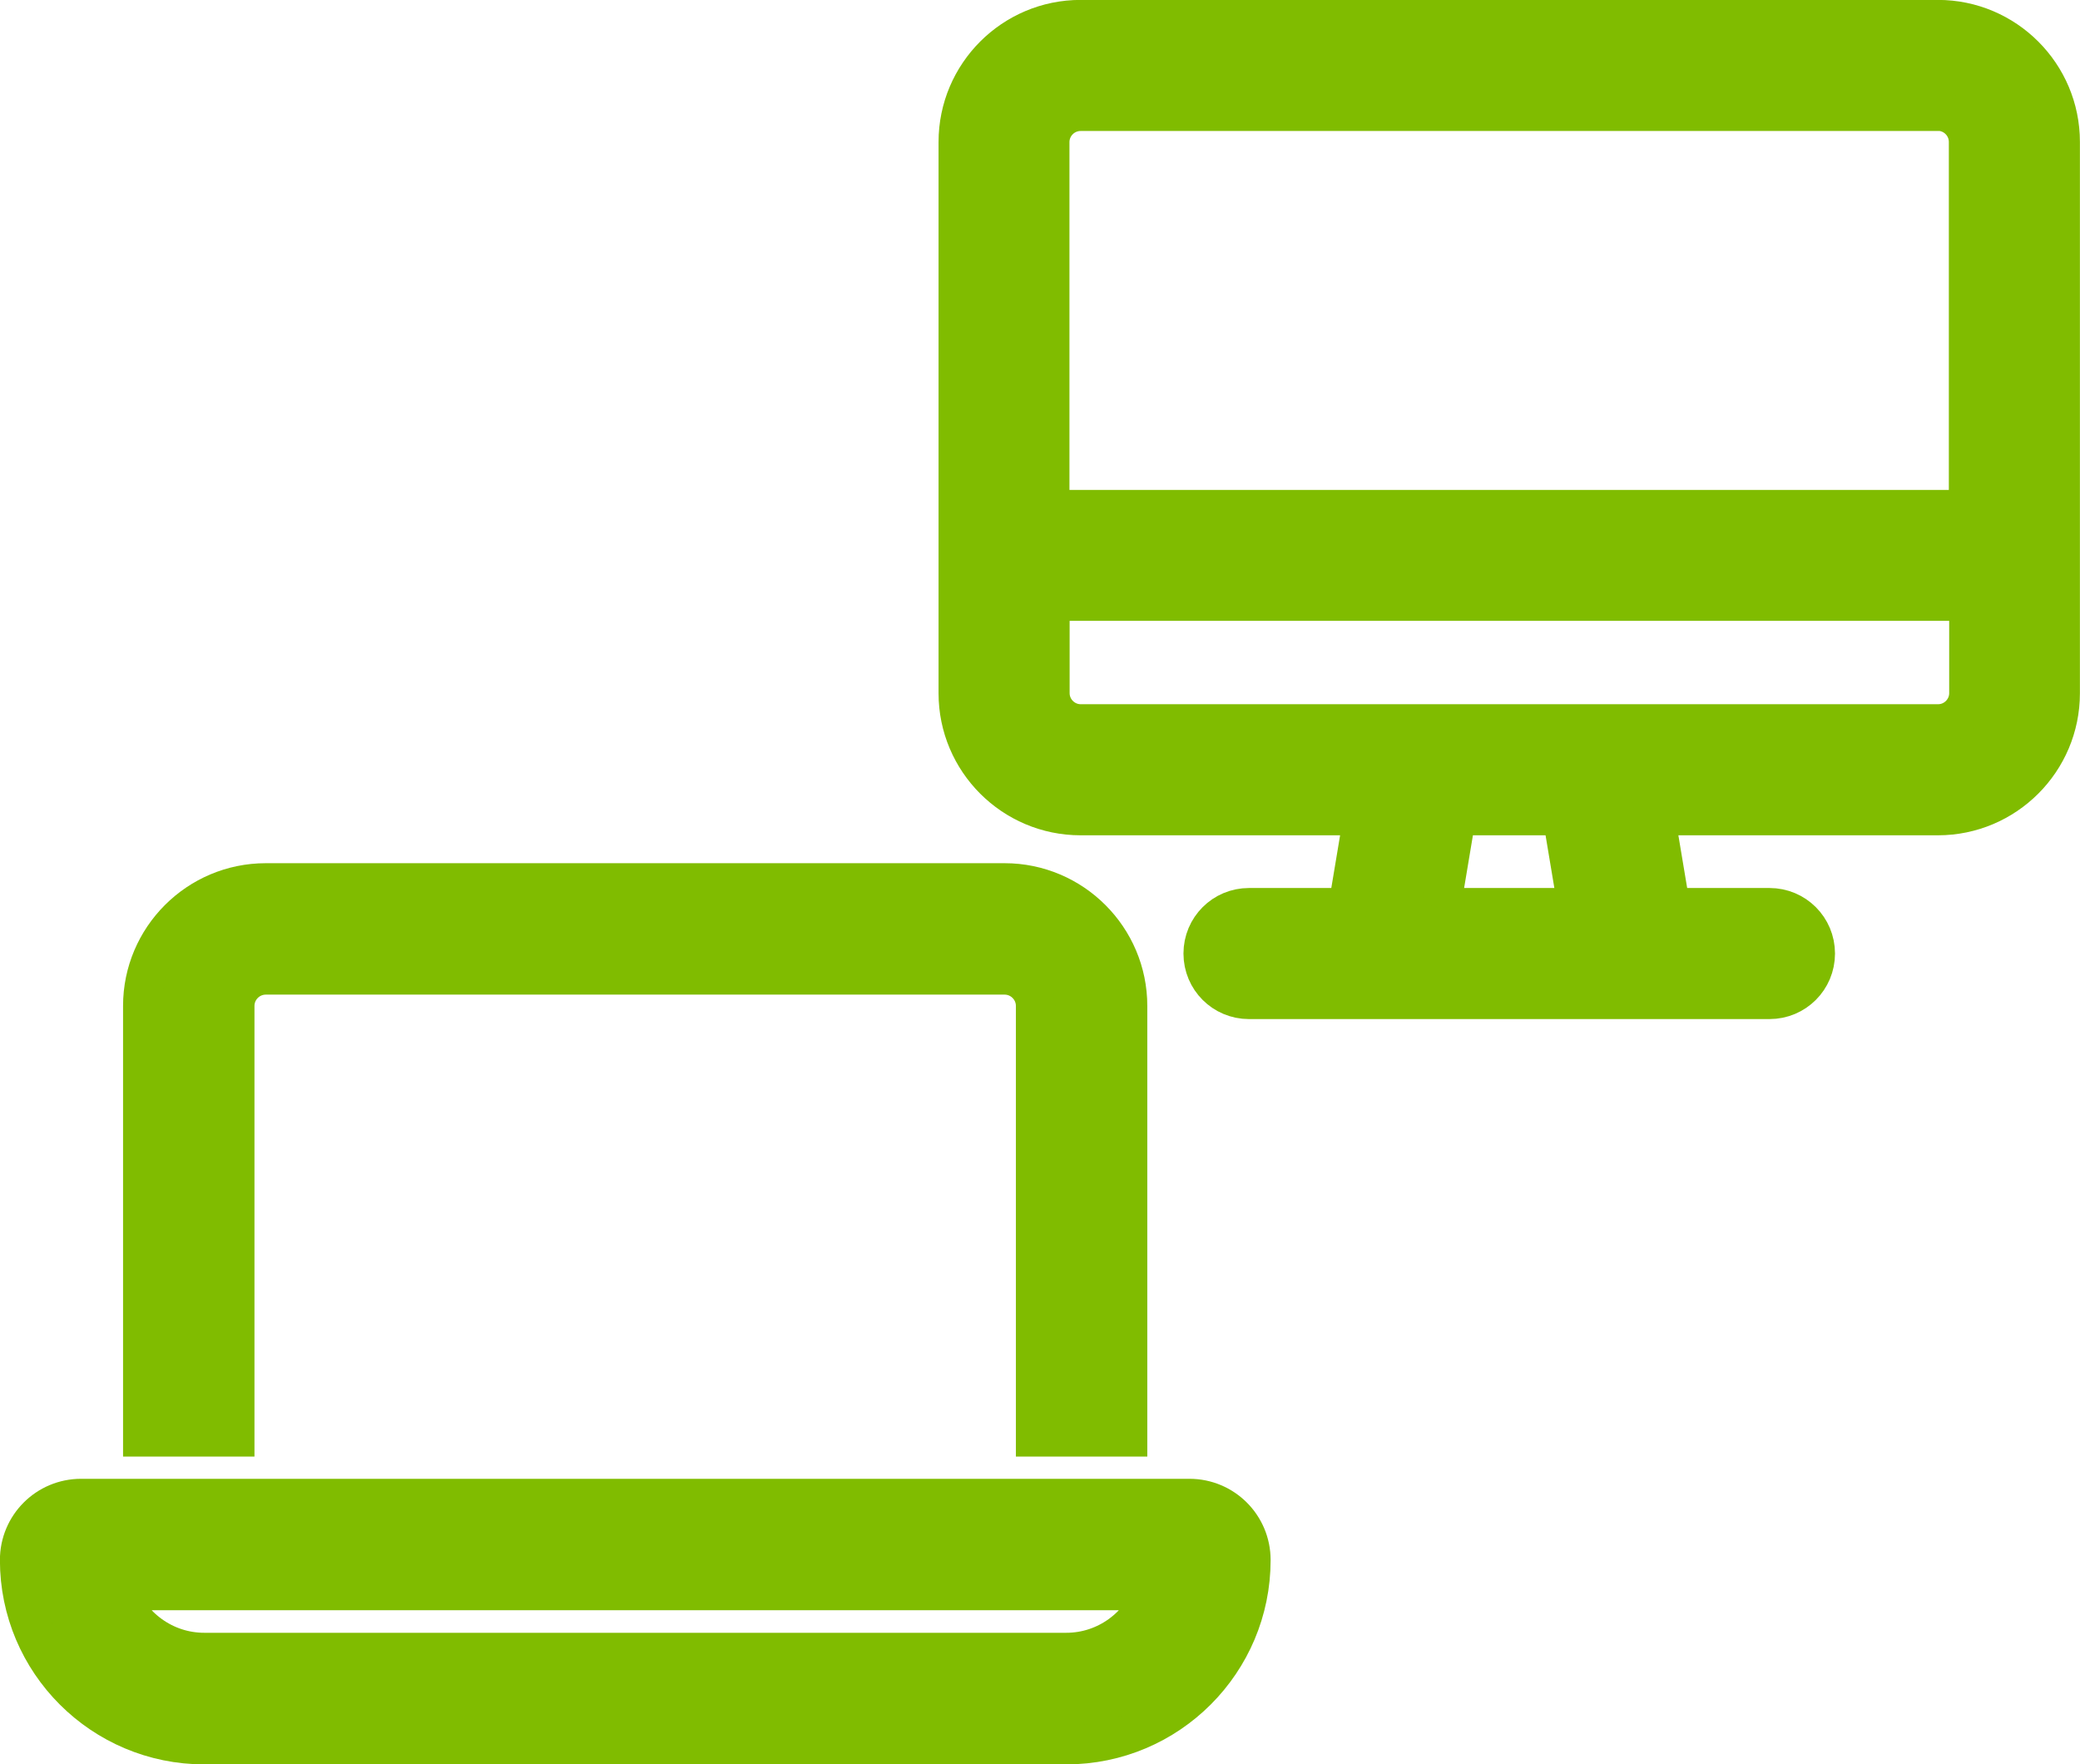 <?xml version="1.0" encoding="UTF-8"?>
<svg xmlns="http://www.w3.org/2000/svg" id="Ebene_2" data-name="Ebene 2" viewBox="0 0 120.77 102.43">
  <defs>
    <style>
      .cls-1 {
        fill: #80bc00;
        stroke: #80bc00;
        stroke-miterlimit: 10;
        stroke-width: 2.27px;
      }
    </style>
  </defs>
  <g id="Ebene_1-2" data-name="Ebene 1">
    <path class="cls-1" d="M112.52,6.47h-49.78c-.98,0-1.78.8-1.78,1.78v21.33h53.33V8.24c0-.98-.8-1.78-1.78-1.78ZM119.63,29.58v10.67c0,3.92-3.19,7.11-7.11,7.11h-16.41l.89,5.33h5.74c1.48,0,2.67,1.19,2.67,2.67s-1.19,2.67-2.67,2.67h-30.22c-1.48,0-2.67-1.19-2.67-2.67s1.19-2.67,2.67-2.67h5.74l.89-5.33h-16.41c-3.92,0-7.11-3.19-7.11-7.11V8.24c0-3.92,3.19-7.11,7.11-7.11h49.78c3.92,0,7.11,3.19,7.11,7.11v21.33ZM60.97,34.91v5.33c0,.98.8,1.78,1.78,1.78h49.78c.98,0,1.78-.8,1.78-1.78v-5.33h-53.33ZM83.67,52.69h7.92l-.89-5.33h-6.14l-.89,5.33h0Z"></path>
    <path class="cls-1" d="M58.33,56.61H15.43c-.98,0-1.79.8-1.79,1.79v25.03h-5.36v-25.03c0-3.94,3.21-7.15,7.15-7.15h42.9c3.94,0,7.15,3.21,7.15,7.15v25.03h-5.36v-25.03c0-.98-.8-1.79-1.79-1.79ZM11.86,95.93h50.05c2.33,0,4.32-1.5,5.06-3.58H6.8c.74,2.08,2.73,3.58,5.06,3.58ZM1.13,90.57c0-1.98,1.6-3.58,3.58-3.58h64.35c1.98,0,3.58,1.6,3.58,3.58,0,5.92-4.8,10.73-10.73,10.73H11.86c-5.92,0-10.73-4.8-10.73-10.73Z"></path>
  </g>
</svg>
